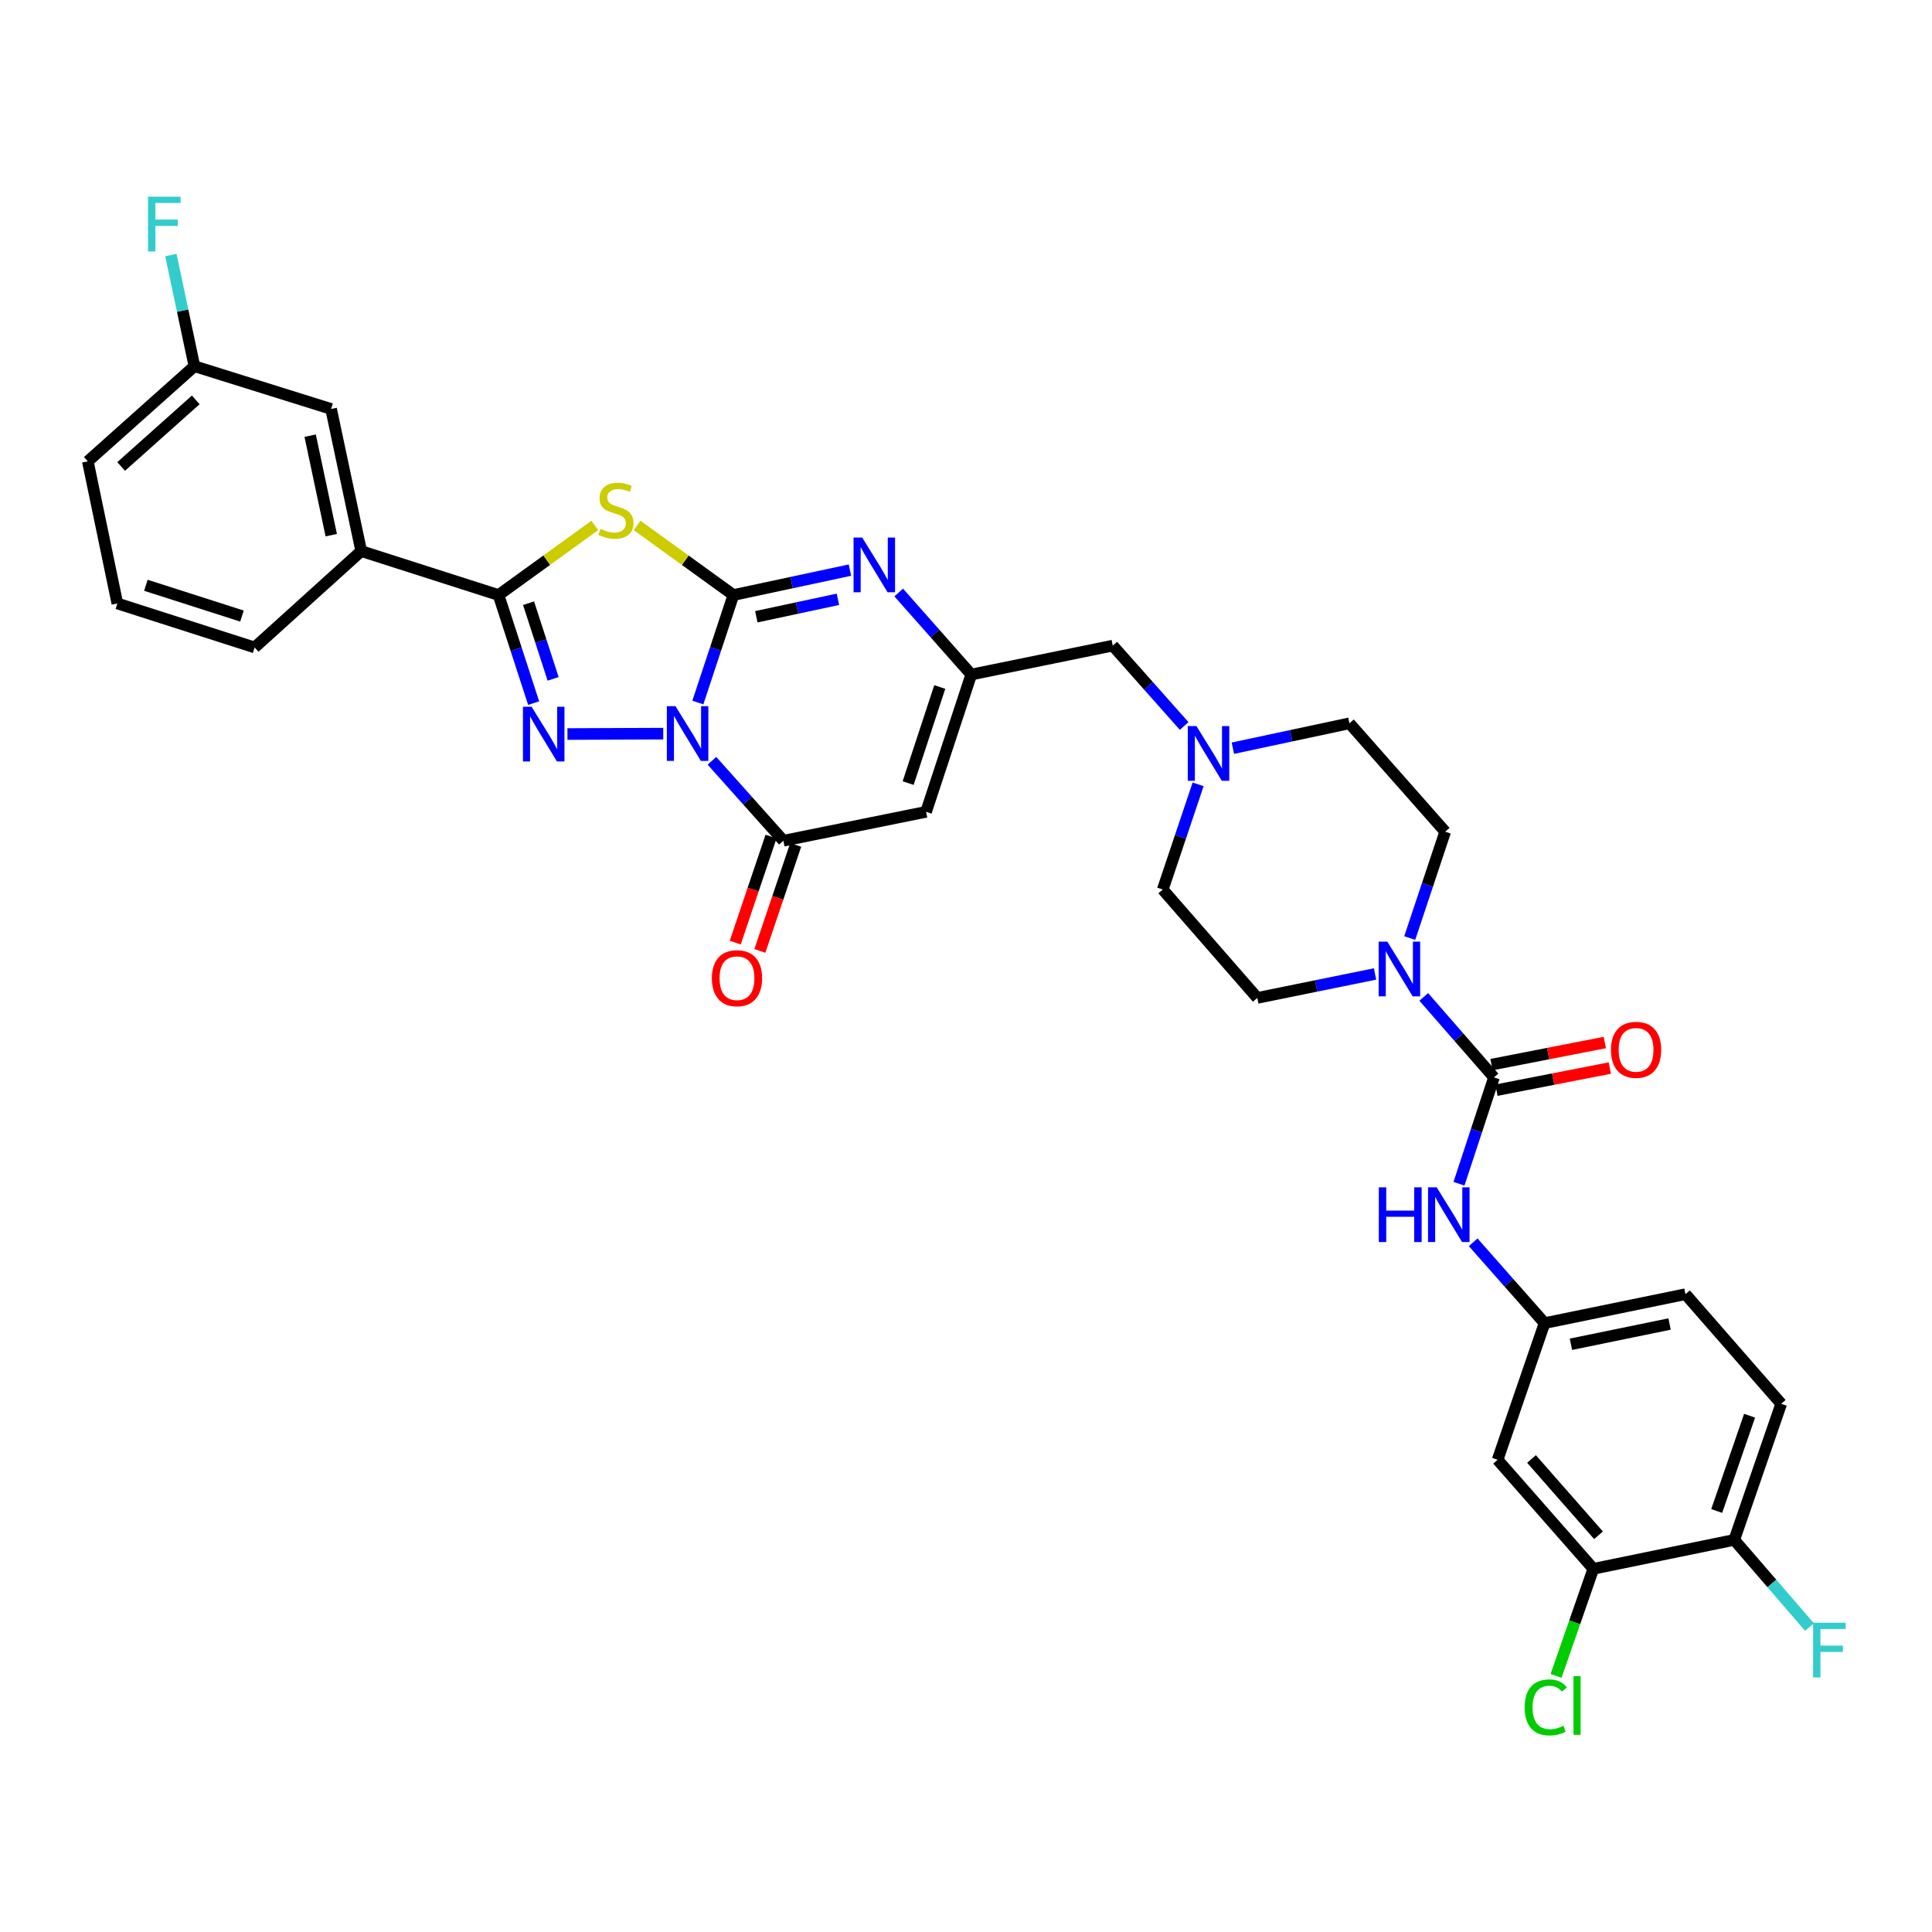 <?xml version='1.0' encoding='iso-8859-1'?>
<svg version='1.1' baseProfile='full'
              xmlns='http://www.w3.org/2000/svg'
                      xmlns:rdkit='http://www.rdkit.org/xml'
                      xmlns:xlink='http://www.w3.org/1999/xlink'
                  xml:space='preserve'
width='1000px' height='1000px' viewBox='0 0 1000 1000'>
<!-- END OF HEADER -->
<rect style='opacity:1.0;fill:#FFFFFF;stroke:none' width='1000' height='1000' x='0' y='0'> </rect>
<path class='bond-0' d='M 361.208,363.632 L 370.408,335.811' style='fill:none;fill-rule:evenodd;stroke:#0000FF;stroke-width:6px;stroke-linecap:butt;stroke-linejoin:miter;stroke-opacity:1' />
<path class='bond-0' d='M 370.408,335.811 L 379.608,307.991' style='fill:none;fill-rule:evenodd;stroke:#000000;stroke-width:6px;stroke-linecap:butt;stroke-linejoin:miter;stroke-opacity:1' />
<path class='bond-1' d='M 343.299,379.731 L 293.708,379.936' style='fill:none;fill-rule:evenodd;stroke:#0000FF;stroke-width:6px;stroke-linecap:butt;stroke-linejoin:miter;stroke-opacity:1' />
<path class='bond-4' d='M 368.501,393.782 L 386.985,414.471' style='fill:none;fill-rule:evenodd;stroke:#0000FF;stroke-width:6px;stroke-linecap:butt;stroke-linejoin:miter;stroke-opacity:1' />
<path class='bond-4' d='M 386.985,414.471 L 405.47,435.16' style='fill:none;fill-rule:evenodd;stroke:#000000;stroke-width:6px;stroke-linecap:butt;stroke-linejoin:miter;stroke-opacity:1' />
<path class='bond-2' d='M 379.608,307.991 L 354.689,289.976' style='fill:none;fill-rule:evenodd;stroke:#000000;stroke-width:6px;stroke-linecap:butt;stroke-linejoin:miter;stroke-opacity:1' />
<path class='bond-2' d='M 354.689,289.976 L 329.77,271.962' style='fill:none;fill-rule:evenodd;stroke:#CCCC00;stroke-width:6px;stroke-linecap:butt;stroke-linejoin:miter;stroke-opacity:1' />
<path class='bond-5' d='M 379.608,307.991 L 409.771,301.541' style='fill:none;fill-rule:evenodd;stroke:#000000;stroke-width:6px;stroke-linecap:butt;stroke-linejoin:miter;stroke-opacity:1' />
<path class='bond-5' d='M 409.771,301.541 L 439.934,295.091' style='fill:none;fill-rule:evenodd;stroke:#0000FF;stroke-width:6px;stroke-linecap:butt;stroke-linejoin:miter;stroke-opacity:1' />
<path class='bond-5' d='M 391.473,319.228 L 412.588,314.713' style='fill:none;fill-rule:evenodd;stroke:#000000;stroke-width:6px;stroke-linecap:butt;stroke-linejoin:miter;stroke-opacity:1' />
<path class='bond-5' d='M 412.588,314.713 L 433.702,310.198' style='fill:none;fill-rule:evenodd;stroke:#0000FF;stroke-width:6px;stroke-linecap:butt;stroke-linejoin:miter;stroke-opacity:1' />
<path class='bond-3' d='M 276.209,363.934 L 267.126,335.962' style='fill:none;fill-rule:evenodd;stroke:#0000FF;stroke-width:6px;stroke-linecap:butt;stroke-linejoin:miter;stroke-opacity:1' />
<path class='bond-3' d='M 267.126,335.962 L 258.044,307.991' style='fill:none;fill-rule:evenodd;stroke:#000000;stroke-width:6px;stroke-linecap:butt;stroke-linejoin:miter;stroke-opacity:1' />
<path class='bond-3' d='M 286.295,351.383 L 279.938,331.803' style='fill:none;fill-rule:evenodd;stroke:#0000FF;stroke-width:6px;stroke-linecap:butt;stroke-linejoin:miter;stroke-opacity:1' />
<path class='bond-3' d='M 279.938,331.803 L 273.58,312.222' style='fill:none;fill-rule:evenodd;stroke:#000000;stroke-width:6px;stroke-linecap:butt;stroke-linejoin:miter;stroke-opacity:1' />
<path class='bond-34' d='M 307.86,271.965 L 282.952,289.978' style='fill:none;fill-rule:evenodd;stroke:#CCCC00;stroke-width:6px;stroke-linecap:butt;stroke-linejoin:miter;stroke-opacity:1' />
<path class='bond-34' d='M 282.952,289.978 L 258.044,307.991' style='fill:none;fill-rule:evenodd;stroke:#000000;stroke-width:6px;stroke-linecap:butt;stroke-linejoin:miter;stroke-opacity:1' />
<path class='bond-11' d='M 258.044,307.991 L 186.969,285.242' style='fill:none;fill-rule:evenodd;stroke:#000000;stroke-width:6px;stroke-linecap:butt;stroke-linejoin:miter;stroke-opacity:1' />
<path class='bond-6' d='M 405.47,435.16 L 479.343,420.201' style='fill:none;fill-rule:evenodd;stroke:#000000;stroke-width:6px;stroke-linecap:butt;stroke-linejoin:miter;stroke-opacity:1' />
<path class='bond-16' d='M 399.089,433.005 L 389.821,460.444' style='fill:none;fill-rule:evenodd;stroke:#000000;stroke-width:6px;stroke-linecap:butt;stroke-linejoin:miter;stroke-opacity:1' />
<path class='bond-16' d='M 389.821,460.444 L 380.553,487.884' style='fill:none;fill-rule:evenodd;stroke:#FF0000;stroke-width:6px;stroke-linecap:butt;stroke-linejoin:miter;stroke-opacity:1' />
<path class='bond-16' d='M 411.85,437.315 L 402.582,464.755' style='fill:none;fill-rule:evenodd;stroke:#000000;stroke-width:6px;stroke-linecap:butt;stroke-linejoin:miter;stroke-opacity:1' />
<path class='bond-16' d='M 402.582,464.755 L 393.314,492.194' style='fill:none;fill-rule:evenodd;stroke:#FF0000;stroke-width:6px;stroke-linecap:butt;stroke-linejoin:miter;stroke-opacity:1' />
<path class='bond-35' d='M 465.172,306.682 L 483.947,327.911' style='fill:none;fill-rule:evenodd;stroke:#0000FF;stroke-width:6px;stroke-linecap:butt;stroke-linejoin:miter;stroke-opacity:1' />
<path class='bond-35' d='M 483.947,327.911 L 502.721,349.141' style='fill:none;fill-rule:evenodd;stroke:#000000;stroke-width:6px;stroke-linecap:butt;stroke-linejoin:miter;stroke-opacity:1' />
<path class='bond-8' d='M 479.343,420.201 L 502.721,349.141' style='fill:none;fill-rule:evenodd;stroke:#000000;stroke-width:6px;stroke-linecap:butt;stroke-linejoin:miter;stroke-opacity:1' />
<path class='bond-8' d='M 470.055,405.333 L 486.419,355.59' style='fill:none;fill-rule:evenodd;stroke:#000000;stroke-width:6px;stroke-linecap:butt;stroke-linejoin:miter;stroke-opacity:1' />
<path class='bond-7' d='M 773.282,557.659 L 755.109,536.83' style='fill:none;fill-rule:evenodd;stroke:#000000;stroke-width:6px;stroke-linecap:butt;stroke-linejoin:miter;stroke-opacity:1' />
<path class='bond-7' d='M 755.109,536.83 L 736.936,516.001' style='fill:none;fill-rule:evenodd;stroke:#0000FF;stroke-width:6px;stroke-linecap:butt;stroke-linejoin:miter;stroke-opacity:1' />
<path class='bond-10' d='M 773.282,557.659 L 764.227,585.178' style='fill:none;fill-rule:evenodd;stroke:#000000;stroke-width:6px;stroke-linecap:butt;stroke-linejoin:miter;stroke-opacity:1' />
<path class='bond-10' d='M 764.227,585.178 L 755.172,612.696' style='fill:none;fill-rule:evenodd;stroke:#0000FF;stroke-width:6px;stroke-linecap:butt;stroke-linejoin:miter;stroke-opacity:1' />
<path class='bond-17' d='M 774.571,564.269 L 803.907,558.547' style='fill:none;fill-rule:evenodd;stroke:#000000;stroke-width:6px;stroke-linecap:butt;stroke-linejoin:miter;stroke-opacity:1' />
<path class='bond-17' d='M 803.907,558.547 L 833.243,552.825' style='fill:none;fill-rule:evenodd;stroke:#FF0000;stroke-width:6px;stroke-linecap:butt;stroke-linejoin:miter;stroke-opacity:1' />
<path class='bond-17' d='M 771.993,551.049 L 801.328,545.327' style='fill:none;fill-rule:evenodd;stroke:#000000;stroke-width:6px;stroke-linecap:butt;stroke-linejoin:miter;stroke-opacity:1' />
<path class='bond-17' d='M 801.328,545.327 L 830.664,539.605' style='fill:none;fill-rule:evenodd;stroke:#FF0000;stroke-width:6px;stroke-linecap:butt;stroke-linejoin:miter;stroke-opacity:1' />
<path class='bond-18' d='M 502.721,349.141 L 575.966,334.174' style='fill:none;fill-rule:evenodd;stroke:#000000;stroke-width:6px;stroke-linecap:butt;stroke-linejoin:miter;stroke-opacity:1' />
<path class='bond-9' d='M 729.679,485.525 L 738.853,458.004' style='fill:none;fill-rule:evenodd;stroke:#0000FF;stroke-width:6px;stroke-linecap:butt;stroke-linejoin:miter;stroke-opacity:1' />
<path class='bond-9' d='M 738.853,458.004 L 748.026,430.483' style='fill:none;fill-rule:evenodd;stroke:#000000;stroke-width:6px;stroke-linecap:butt;stroke-linejoin:miter;stroke-opacity:1' />
<path class='bond-37' d='M 711.718,504.124 L 681.25,510.32' style='fill:none;fill-rule:evenodd;stroke:#0000FF;stroke-width:6px;stroke-linecap:butt;stroke-linejoin:miter;stroke-opacity:1' />
<path class='bond-37' d='M 681.25,510.32 L 650.783,516.517' style='fill:none;fill-rule:evenodd;stroke:#000000;stroke-width:6px;stroke-linecap:butt;stroke-linejoin:miter;stroke-opacity:1' />
<path class='bond-15' d='M 762.509,643.005 L 780.987,663.924' style='fill:none;fill-rule:evenodd;stroke:#0000FF;stroke-width:6px;stroke-linecap:butt;stroke-linejoin:miter;stroke-opacity:1' />
<path class='bond-15' d='M 780.987,663.924 L 799.466,684.843' style='fill:none;fill-rule:evenodd;stroke:#000000;stroke-width:6px;stroke-linecap:butt;stroke-linejoin:miter;stroke-opacity:1' />
<path class='bond-22' d='M 186.969,285.242 L 171.374,211.675' style='fill:none;fill-rule:evenodd;stroke:#000000;stroke-width:6px;stroke-linecap:butt;stroke-linejoin:miter;stroke-opacity:1' />
<path class='bond-22' d='M 171.453,277 L 160.536,225.503' style='fill:none;fill-rule:evenodd;stroke:#000000;stroke-width:6px;stroke-linecap:butt;stroke-linejoin:miter;stroke-opacity:1' />
<path class='bond-31' d='M 186.969,285.242 L 131.795,335.117' style='fill:none;fill-rule:evenodd;stroke:#000000;stroke-width:6px;stroke-linecap:butt;stroke-linejoin:miter;stroke-opacity:1' />
<path class='bond-12' d='M 612.921,375.772 L 594.444,354.973' style='fill:none;fill-rule:evenodd;stroke:#0000FF;stroke-width:6px;stroke-linecap:butt;stroke-linejoin:miter;stroke-opacity:1' />
<path class='bond-12' d='M 594.444,354.973 L 575.966,334.174' style='fill:none;fill-rule:evenodd;stroke:#000000;stroke-width:6px;stroke-linecap:butt;stroke-linejoin:miter;stroke-opacity:1' />
<path class='bond-24' d='M 620.14,405.98 L 610.988,433.198' style='fill:none;fill-rule:evenodd;stroke:#0000FF;stroke-width:6px;stroke-linecap:butt;stroke-linejoin:miter;stroke-opacity:1' />
<path class='bond-24' d='M 610.988,433.198 L 601.835,460.415' style='fill:none;fill-rule:evenodd;stroke:#000000;stroke-width:6px;stroke-linecap:butt;stroke-linejoin:miter;stroke-opacity:1' />
<path class='bond-25' d='M 638.132,387.269 L 668.302,380.825' style='fill:none;fill-rule:evenodd;stroke:#0000FF;stroke-width:6px;stroke-linecap:butt;stroke-linejoin:miter;stroke-opacity:1' />
<path class='bond-25' d='M 668.302,380.825 L 698.473,374.381' style='fill:none;fill-rule:evenodd;stroke:#000000;stroke-width:6px;stroke-linecap:butt;stroke-linejoin:miter;stroke-opacity:1' />
<path class='bond-13' d='M 824.699,812.012 L 775.153,755.589' style='fill:none;fill-rule:evenodd;stroke:#000000;stroke-width:6px;stroke-linecap:butt;stroke-linejoin:miter;stroke-opacity:1' />
<path class='bond-13' d='M 827.388,794.661 L 792.706,755.165' style='fill:none;fill-rule:evenodd;stroke:#000000;stroke-width:6px;stroke-linecap:butt;stroke-linejoin:miter;stroke-opacity:1' />
<path class='bond-26' d='M 824.699,812.012 L 815.057,839.722' style='fill:none;fill-rule:evenodd;stroke:#000000;stroke-width:6px;stroke-linecap:butt;stroke-linejoin:miter;stroke-opacity:1' />
<path class='bond-26' d='M 815.057,839.722 L 805.415,867.432' style='fill:none;fill-rule:evenodd;stroke:#00CC00;stroke-width:6px;stroke-linecap:butt;stroke-linejoin:miter;stroke-opacity:1' />
<path class='bond-38' d='M 824.699,812.012 L 897.645,797.046' style='fill:none;fill-rule:evenodd;stroke:#000000;stroke-width:6px;stroke-linecap:butt;stroke-linejoin:miter;stroke-opacity:1' />
<path class='bond-14' d='M 775.153,755.589 L 799.466,684.843' style='fill:none;fill-rule:evenodd;stroke:#000000;stroke-width:6px;stroke-linecap:butt;stroke-linejoin:miter;stroke-opacity:1' />
<path class='bond-28' d='M 799.466,684.843 L 872.397,669.869' style='fill:none;fill-rule:evenodd;stroke:#000000;stroke-width:6px;stroke-linecap:butt;stroke-linejoin:miter;stroke-opacity:1' />
<path class='bond-28' d='M 813.114,695.791 L 864.166,685.31' style='fill:none;fill-rule:evenodd;stroke:#000000;stroke-width:6px;stroke-linecap:butt;stroke-linejoin:miter;stroke-opacity:1' />
<path class='bond-19' d='M 897.645,797.046 L 921.958,726.607' style='fill:none;fill-rule:evenodd;stroke:#000000;stroke-width:6px;stroke-linecap:butt;stroke-linejoin:miter;stroke-opacity:1' />
<path class='bond-19' d='M 888.559,782.085 L 905.578,732.778' style='fill:none;fill-rule:evenodd;stroke:#000000;stroke-width:6px;stroke-linecap:butt;stroke-linejoin:miter;stroke-opacity:1' />
<path class='bond-29' d='M 897.645,797.046 L 917.116,819.597' style='fill:none;fill-rule:evenodd;stroke:#000000;stroke-width:6px;stroke-linecap:butt;stroke-linejoin:miter;stroke-opacity:1' />
<path class='bond-29' d='M 917.116,819.597 L 936.588,842.148' style='fill:none;fill-rule:evenodd;stroke:#33CCCC;stroke-width:6px;stroke-linecap:butt;stroke-linejoin:miter;stroke-opacity:1' />
<path class='bond-20' d='M 650.783,516.517 L 601.835,460.415' style='fill:none;fill-rule:evenodd;stroke:#000000;stroke-width:6px;stroke-linecap:butt;stroke-linejoin:miter;stroke-opacity:1' />
<path class='bond-21' d='M 748.026,430.483 L 698.473,374.381' style='fill:none;fill-rule:evenodd;stroke:#000000;stroke-width:6px;stroke-linecap:butt;stroke-linejoin:miter;stroke-opacity:1' />
<path class='bond-27' d='M 171.374,211.675 L 100.628,189.547' style='fill:none;fill-rule:evenodd;stroke:#000000;stroke-width:6px;stroke-linecap:butt;stroke-linejoin:miter;stroke-opacity:1' />
<path class='bond-23' d='M 921.958,726.607 L 872.397,669.869' style='fill:none;fill-rule:evenodd;stroke:#000000;stroke-width:6px;stroke-linecap:butt;stroke-linejoin:miter;stroke-opacity:1' />
<path class='bond-30' d='M 100.628,189.547 L 94.536,160.784' style='fill:none;fill-rule:evenodd;stroke:#000000;stroke-width:6px;stroke-linecap:butt;stroke-linejoin:miter;stroke-opacity:1' />
<path class='bond-30' d='M 94.536,160.784 L 88.445,132.02' style='fill:none;fill-rule:evenodd;stroke:#33CCCC;stroke-width:6px;stroke-linecap:butt;stroke-linejoin:miter;stroke-opacity:1' />
<path class='bond-36' d='M 100.628,189.547 L 45.455,238.787' style='fill:none;fill-rule:evenodd;stroke:#000000;stroke-width:6px;stroke-linecap:butt;stroke-linejoin:miter;stroke-opacity:1' />
<path class='bond-36' d='M 101.321,206.983 L 62.699,241.45' style='fill:none;fill-rule:evenodd;stroke:#000000;stroke-width:6px;stroke-linecap:butt;stroke-linejoin:miter;stroke-opacity:1' />
<path class='bond-32' d='M 131.795,335.117 L 60.743,312.354' style='fill:none;fill-rule:evenodd;stroke:#000000;stroke-width:6px;stroke-linecap:butt;stroke-linejoin:miter;stroke-opacity:1' />
<path class='bond-32' d='M 125.247,318.875 L 75.51,302.941' style='fill:none;fill-rule:evenodd;stroke:#000000;stroke-width:6px;stroke-linecap:butt;stroke-linejoin:miter;stroke-opacity:1' />
<path class='bond-33' d='M 60.743,312.354 L 45.455,238.787' style='fill:none;fill-rule:evenodd;stroke:#000000;stroke-width:6px;stroke-linecap:butt;stroke-linejoin:miter;stroke-opacity:1' />
<path  class='atom-0' d='M 349.641 365.52
L 358.921 380.52
Q 359.841 382, 361.321 384.68
Q 362.801 387.36, 362.881 387.52
L 362.881 365.52
L 366.641 365.52
L 366.641 393.84
L 362.761 393.84
L 352.801 377.44
Q 351.641 375.52, 350.401 373.32
Q 349.201 371.12, 348.841 370.44
L 348.841 393.84
L 345.161 393.84
L 345.161 365.52
L 349.641 365.52
' fill='#0000FF'/>
<path  class='atom-2' d='M 275.161 365.826
L 284.441 380.826
Q 285.361 382.306, 286.841 384.986
Q 288.321 387.666, 288.401 387.826
L 288.401 365.826
L 292.161 365.826
L 292.161 394.146
L 288.281 394.146
L 278.321 377.746
Q 277.161 375.826, 275.921 373.626
Q 274.721 371.426, 274.361 370.746
L 274.361 394.146
L 270.681 394.146
L 270.681 365.826
L 275.161 365.826
' fill='#0000FF'/>
<path  class='atom-3' d='M 310.815 273.762
Q 311.135 273.882, 312.455 274.442
Q 313.775 275.002, 315.215 275.362
Q 316.695 275.682, 318.135 275.682
Q 320.815 275.682, 322.375 274.402
Q 323.935 273.082, 323.935 270.802
Q 323.935 269.242, 323.135 268.282
Q 322.375 267.322, 321.175 266.802
Q 319.975 266.282, 317.975 265.682
Q 315.455 264.922, 313.935 264.202
Q 312.455 263.482, 311.375 261.962
Q 310.335 260.442, 310.335 257.882
Q 310.335 254.322, 312.735 252.122
Q 315.175 249.922, 319.975 249.922
Q 323.255 249.922, 326.975 251.482
L 326.055 254.562
Q 322.655 253.162, 320.095 253.162
Q 317.335 253.162, 315.815 254.322
Q 314.295 255.442, 314.335 257.402
Q 314.335 258.922, 315.095 259.842
Q 315.895 260.762, 317.015 261.282
Q 318.175 261.802, 320.095 262.402
Q 322.655 263.202, 324.175 264.002
Q 325.695 264.802, 326.775 266.442
Q 327.895 268.042, 327.895 270.802
Q 327.895 274.722, 325.255 276.842
Q 322.655 278.922, 318.295 278.922
Q 315.775 278.922, 313.855 278.362
Q 311.975 277.842, 309.735 276.922
L 310.815 273.762
' fill='#CCCC00'/>
<path  class='atom-6' d='M 446.279 278.236
L 455.559 293.236
Q 456.479 294.716, 457.959 297.396
Q 459.439 300.076, 459.519 300.236
L 459.519 278.236
L 463.279 278.236
L 463.279 306.556
L 459.399 306.556
L 449.439 290.156
Q 448.279 288.236, 447.039 286.036
Q 445.839 283.836, 445.479 283.156
L 445.479 306.556
L 441.799 306.556
L 441.799 278.236
L 446.279 278.236
' fill='#0000FF'/>
<path  class='atom-10' d='M 718.075 487.398
L 727.355 502.398
Q 728.275 503.878, 729.755 506.558
Q 731.235 509.238, 731.315 509.398
L 731.315 487.398
L 735.075 487.398
L 735.075 515.718
L 731.195 515.718
L 721.235 499.318
Q 720.075 497.398, 718.835 495.198
Q 717.635 492.998, 717.275 492.318
L 717.275 515.718
L 713.595 515.718
L 713.595 487.398
L 718.075 487.398
' fill='#0000FF'/>
<path  class='atom-11' d='M 713.677 614.567
L 717.517 614.567
L 717.517 626.607
L 731.997 626.607
L 731.997 614.567
L 735.837 614.567
L 735.837 642.887
L 731.997 642.887
L 731.997 629.807
L 717.517 629.807
L 717.517 642.887
L 713.677 642.887
L 713.677 614.567
' fill='#0000FF'/>
<path  class='atom-11' d='M 743.637 614.567
L 752.917 629.567
Q 753.837 631.047, 755.317 633.727
Q 756.797 636.407, 756.877 636.567
L 756.877 614.567
L 760.637 614.567
L 760.637 642.887
L 756.757 642.887
L 746.797 626.487
Q 745.637 624.567, 744.397 622.367
Q 743.197 620.167, 742.837 619.487
L 742.837 642.887
L 739.157 642.887
L 739.157 614.567
L 743.637 614.567
' fill='#0000FF'/>
<path  class='atom-13' d='M 619.267 375.801
L 628.547 390.801
Q 629.467 392.281, 630.947 394.961
Q 632.427 397.641, 632.507 397.801
L 632.507 375.801
L 636.267 375.801
L 636.267 404.121
L 632.387 404.121
L 622.427 387.721
Q 621.267 385.801, 620.027 383.601
Q 618.827 381.401, 618.467 380.721
L 618.467 404.121
L 614.787 404.121
L 614.787 375.801
L 619.267 375.801
' fill='#0000FF'/>
<path  class='atom-17' d='M 368.464 506.315
Q 368.464 499.515, 371.824 495.715
Q 375.184 491.915, 381.464 491.915
Q 387.744 491.915, 391.104 495.715
Q 394.464 499.515, 394.464 506.315
Q 394.464 513.195, 391.064 517.115
Q 387.664 520.995, 381.464 520.995
Q 375.224 520.995, 371.824 517.115
Q 368.464 513.235, 368.464 506.315
M 381.464 517.795
Q 385.784 517.795, 388.104 514.915
Q 390.464 511.995, 390.464 506.315
Q 390.464 500.755, 388.104 497.955
Q 385.784 495.115, 381.464 495.115
Q 377.144 495.115, 374.784 497.915
Q 372.464 500.715, 372.464 506.315
Q 372.464 512.035, 374.784 514.915
Q 377.144 517.795, 381.464 517.795
' fill='#FF0000'/>
<path  class='atom-18' d='M 833.827 543.394
Q 833.827 536.594, 837.187 532.794
Q 840.547 528.994, 846.827 528.994
Q 853.107 528.994, 856.467 532.794
Q 859.827 536.594, 859.827 543.394
Q 859.827 550.274, 856.427 554.194
Q 853.027 558.074, 846.827 558.074
Q 840.587 558.074, 837.187 554.194
Q 833.827 550.314, 833.827 543.394
M 846.827 554.874
Q 851.147 554.874, 853.467 551.994
Q 855.827 549.074, 855.827 543.394
Q 855.827 537.834, 853.467 535.034
Q 851.147 532.194, 846.827 532.194
Q 842.507 532.194, 840.147 534.994
Q 837.827 537.794, 837.827 543.394
Q 837.827 549.114, 840.147 551.994
Q 842.507 554.874, 846.827 554.874
' fill='#FF0000'/>
<path  class='atom-27' d='M 789.159 883.745
Q 789.159 876.705, 792.439 873.025
Q 795.759 869.305, 802.039 869.305
Q 807.879 869.305, 810.999 873.425
L 808.359 875.585
Q 806.079 872.585, 802.039 872.585
Q 797.759 872.585, 795.479 875.465
Q 793.239 878.305, 793.239 883.745
Q 793.239 889.345, 795.559 892.225
Q 797.919 895.105, 802.479 895.105
Q 805.599 895.105, 809.239 893.225
L 810.359 896.225
Q 808.879 897.185, 806.639 897.745
Q 804.399 898.305, 801.919 898.305
Q 795.759 898.305, 792.439 894.545
Q 789.159 890.785, 789.159 883.745
' fill='#00CC00'/>
<path  class='atom-27' d='M 814.439 867.585
L 818.119 867.585
L 818.119 897.945
L 814.439 897.945
L 814.439 867.585
' fill='#00CC00'/>
<path  class='atom-30' d='M 938.471 839.922
L 955.311 839.922
L 955.311 843.162
L 942.271 843.162
L 942.271 851.762
L 953.871 851.762
L 953.871 855.042
L 942.271 855.042
L 942.271 868.242
L 938.471 868.242
L 938.471 839.922
' fill='#33CCCC'/>
<path  class='atom-31' d='M 76.628 101.82
L 93.468 101.82
L 93.468 105.06
L 80.428 105.06
L 80.428 113.66
L 92.028 113.66
L 92.028 116.94
L 80.428 116.94
L 80.428 130.14
L 76.628 130.14
L 76.628 101.82
' fill='#33CCCC'/>
</svg>

